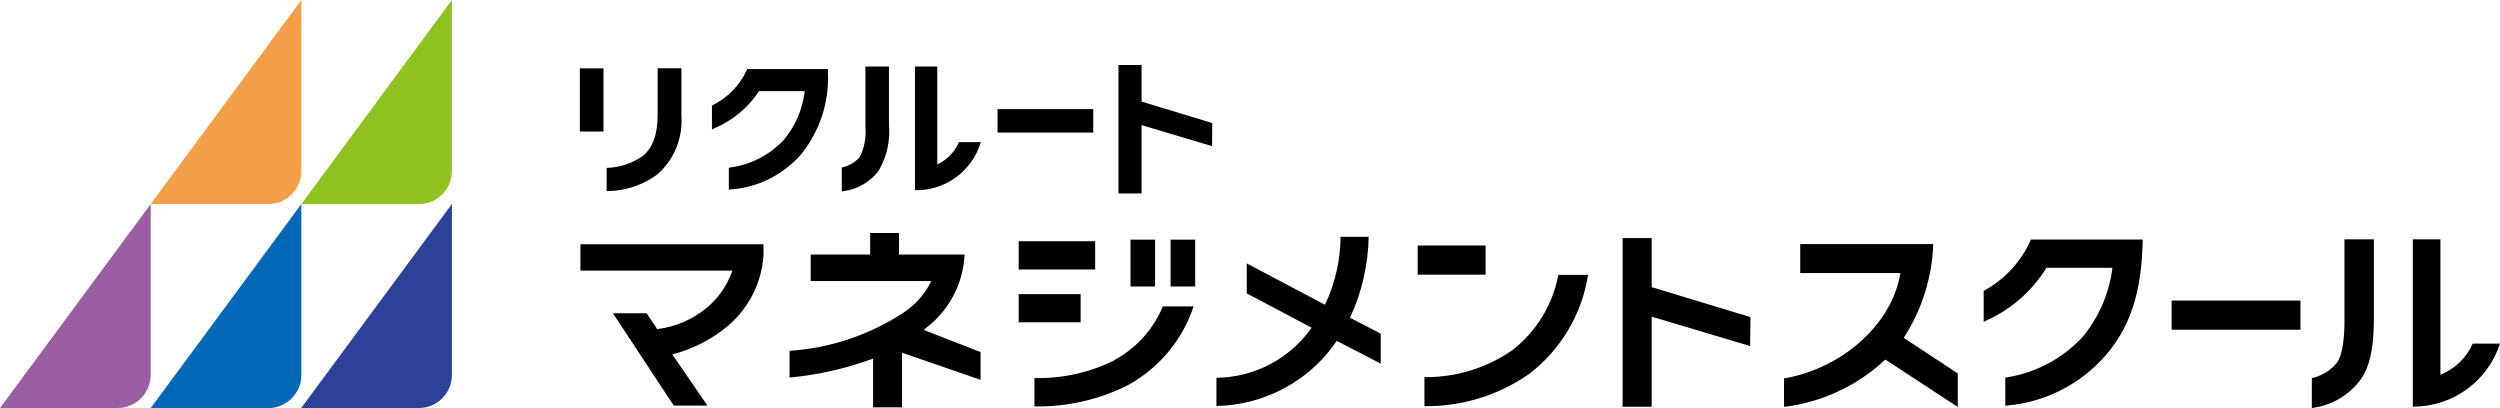 <?xml version="1.0" encoding="UTF-8"?>
<svg id="b" data-name="レイヤー 2" xmlns="http://www.w3.org/2000/svg" width="222" height="36.24" viewBox="0 0 222 36.24">
  <g id="c" data-name="レイヤー 1">
    <g id="d" data-name="logo">
      <path id="e" data-name="パス 325" d="M26.76,36.23h10.44c1.62,0,2.93-1.32,2.93-2.94v-15.18l-6.69,9.06-6.69,9.06Z" style="fill: #2c4197; stroke-width: 0px;"/>
      <path id="f" data-name="パス 326" d="M33.45,9.06l-6.69,9.06h10.44c1.62,0,2.93-1.32,2.93-2.93V0l-6.69,9.06Z" style="fill: #8dc21f; stroke-width: 0px;"/>
      <path id="g" data-name="パス 327" d="M26.76,33.3v-15.18l-6.69,9.06-6.69,9.06h10.44c1.62,0,2.94-1.31,2.94-2.94" style="fill: #0068b6; stroke-width: 0px;"/>
      <path id="h" data-name="パス 328" d="M26.76,15.18V0l-6.69,9.06-6.69,9.06h10.44c1.62,0,2.94-1.31,2.94-2.94" style="fill: #f39e48; stroke-width: 0px;"/>
      <path id="i" data-name="パス 329" d="M13.38,33.3v-15.18l-6.69,9.06L0,36.23h10.44c1.62,0,2.94-1.31,2.94-2.94h0" style="fill: #9b5ea2; stroke-width: 0px;"/>
      <path id="j" data-name="パス 330" d="M169.09,29.94c1.57-2.45,2.46-5.26,2.58-8.17v-.1h-11.81v2.58h8.9l-.02.09c-.77,4.44-5.08,8.33-10.24,9.25h-.08v2.53h.11c3.31-.43,6.4-1.88,8.84-4.15l.05-.04.05.03,6.38,4.18v-2.98l-4.8-3.16.05-.07Z" style="stroke-width: 0px;"/>
      <path id="k" data-name="パス 331" d="M82.12,29.21c2.09-1.54,3.39-3.93,3.53-6.52v-.09h-5.82v-1.91h-2.56v1.91h-5.28v2.36h10.69l-.04.11c-.57,1.13-1.44,2.08-2.51,2.76-2.98,1.93-6.4,3.07-9.95,3.32h-.07v2.37h.09c2.47-.24,4.89-.79,7.22-1.64l.11-.04v4.33h2.57v-4.85s6.97,2.41,6.97,2.41v-2.47l-5.04-1.96.11-.08Z" style="stroke-width: 0px;"/>
      <rect id="l" data-name="長方形 492" x="192.84" y="26.69" width="11.44" height="2.59" style="stroke-width: 0px;"/>
      <path id="m" data-name="パス 332" d="M146.67,21.14h-2.58v14.98h2.58v-8l8.74,2.61.03-2.57-8.77-2.66v-4.35Z" style="stroke-width: 0px;"/>
      <path id="n" data-name="パス 333" d="M219.58,30.51c-.54,1.22-1.53,2.2-2.76,2.72l-.11.04v-12.02h-2.45v14.86h.04c3.51,0,6.62-2.26,7.7-5.6h-2.42Z" style="stroke-width: 0px;"/>
      <path id="o" data-name="パス 334" d="M208.19,28.39v.11c0,1.12-.1,3.09-.74,3.79-.54.63-1.27,1.07-2.08,1.27l-.08.02v2.66l.14-.03c1.62-.23,3.08-1.08,4.09-2.37,1.13-1.41,1.28-3.74,1.28-5.62v-6.97h-2.61v7.13Z" style="stroke-width: 0px;"/>
      <path id="p" data-name="パス 335" d="M180.35,21.27l-.05.1c-.84,1.87-2.27,3.42-4.06,4.41l-.09.05v2.75l.23-.11c2.2-.99,4.05-2.61,5.32-4.65l.02-.04h5.85v.09c-.29,2.23-1.21,4.33-2.64,6.06-1.78,1.91-4.15,3.17-6.72,3.58l-.14.02v2.5s.18-.02.18-.02c3.37-.3,6.49-1.89,8.71-4.43,2.68-3.07,3.18-6.59,3.31-9.94v-.37h-9.94Z" style="stroke-width: 0px;"/>
      <path id="q" data-name="パス 336" d="M119.91,28.16c1.03-2.24,1.58-4.67,1.63-7.13h-2.5c-.01,2.06-.47,4.1-1.35,5.96l-.04.07-6.94-3.67v2.66l5.76,3.05-.05.07c-1.94,2.72-5.06,4.34-8.4,4.38v2.5c3.54-.07,6.91-1.55,9.35-4.12.47-.5.9-1.03,1.29-1.6l.04-.06,3.91,2.02v-2.66l-2.74-1.42.03-.06Z" style="stroke-width: 0px;"/>
      <rect id="r" data-name="長方形 493" x="90.46" y="21.42" width="6.79" height="2.51" style="stroke-width: 0px;"/>
      <rect id="s" data-name="長方形 494" x="90.46" y="26.12" width="5.5" height="2.5" style="stroke-width: 0px;"/>
      <rect id="t" data-name="長方形 495" x="103.95" y="21.28" width="2.18" height="4.16" style="stroke-width: 0px;"/>
      <rect id="u" data-name="長方形 496" x="100.39" y="21.28" width="2.18" height="4.16" style="stroke-width: 0px;"/>
      <path id="v" data-name="パス 337" d="M99.02,31.96c-2.22,1.12-4.67,1.67-7.16,1.61v2.52c2.9.05,5.77-.6,8.36-1.92,2.73-1.52,4.79-4,5.77-6.96h-2.73c-.84,2.02-2.34,3.69-4.26,4.74" style="stroke-width: 0px;"/>
      <path id="w" data-name="パス 338" d="M67.81,21.69h-16.27v2.32l.09.02h13.41l-.04.1c-.45,1.25-1.22,2.36-2.25,3.21-1.24,1.03-2.75,1.68-4.35,1.88h-.05s-.1-.17-.1-.17l-.83-1.23h-2.99l5.4,8.2h2.99l-3.12-4.55.11-.03c1.65-.44,3.2-1.21,4.54-2.27,1.99-1.55,3.24-3.86,3.44-6.38v-.04h.01v-1.07Z" style="stroke-width: 0px;"/>
      <rect id="x" data-name="長方形 497" x="125.89" y="21.8" width="6.03" height="2.59" style="stroke-width: 0px;"/>
      <path id="y" data-name="パス 339" d="M138.38,24.41c-.5,2.66-1.96,5.04-4.09,6.69-2.29,1.59-5.02,2.42-7.8,2.39v2.58c3.33.04,6.59-.97,9.32-2.88,2.8-2.15,4.66-5.29,5.21-8.78h-2.64Z" style="stroke-width: 0px;"/>
      <rect id="z" data-name="長方形 498" x="88.58" y="9.69" width="8.5" height="2.08" style="stroke-width: 0px;"/>
      <path id="aa" data-name="パス 340" d="M101.37,5.77h-2.05v11.41h2.05v-6.07l6.26,1.87.02-2.05-6.28-1.91v-3.24Z" style="stroke-width: 0px;"/>
      <path id="ab" data-name="パス 341" d="M85.14,12.63v.03c-.37.82-1,1.49-1.8,1.89l-.11.05V5.91h-1.98v10.98h.13c2.62,0,4.93-1.71,5.7-4.21l.02-.06h-1.95Z" style="stroke-width: 0px;"/>
      <path id="ac" data-name="パス 342" d="M76.85,6.09v5.18c.09.92-.09,1.85-.51,2.68-.38.44-.89.75-1.46.89l-.13.04v2.13l.22-.05c1.2-.17,2.28-.8,3.02-1.75.75-1.24,1.08-2.69.95-4.14v-5.16h-2.1v.18Z" style="stroke-width: 0px;"/>
      <path id="ad" data-name="パス 343" d="M67.4,8.09h4.05v.09c-.2,1.56-.83,3.03-1.84,4.23-1.24,1.34-2.92,2.21-4.74,2.46l-.15.02v1.95l.2-.02c2.41-.18,4.64-1.31,6.23-3.13,1.64-2.04,2.49-4.61,2.37-7.23v-.33h-7.16l-.05.1c-.62,1.34-1.67,2.43-3,3.09l-.09.05v2.12l.26-.12c1.59-.68,2.94-1.8,3.9-3.24l.03-.04Z" style="stroke-width: 0px;"/>
      <path id="ae" data-name="パス 344" d="M51.49,11.68h2.1v-5.61h-2.1v5.61Z" style="stroke-width: 0px;"/>
      <path id="af" data-name="パス 345" d="M60.51,10.2v-4.14h-2.11v4.14c-.01,1.76-.43,2.92-1.32,3.65-.94.66-2.06,1.03-3.21,1.06h0v2.06h0c1.63,0,3.23-.53,4.54-1.51,1.47-1.32,2.24-3.24,2.1-5.2v-.06" style="stroke-width: 0px;"/>
    </g>
  </g>
</svg>